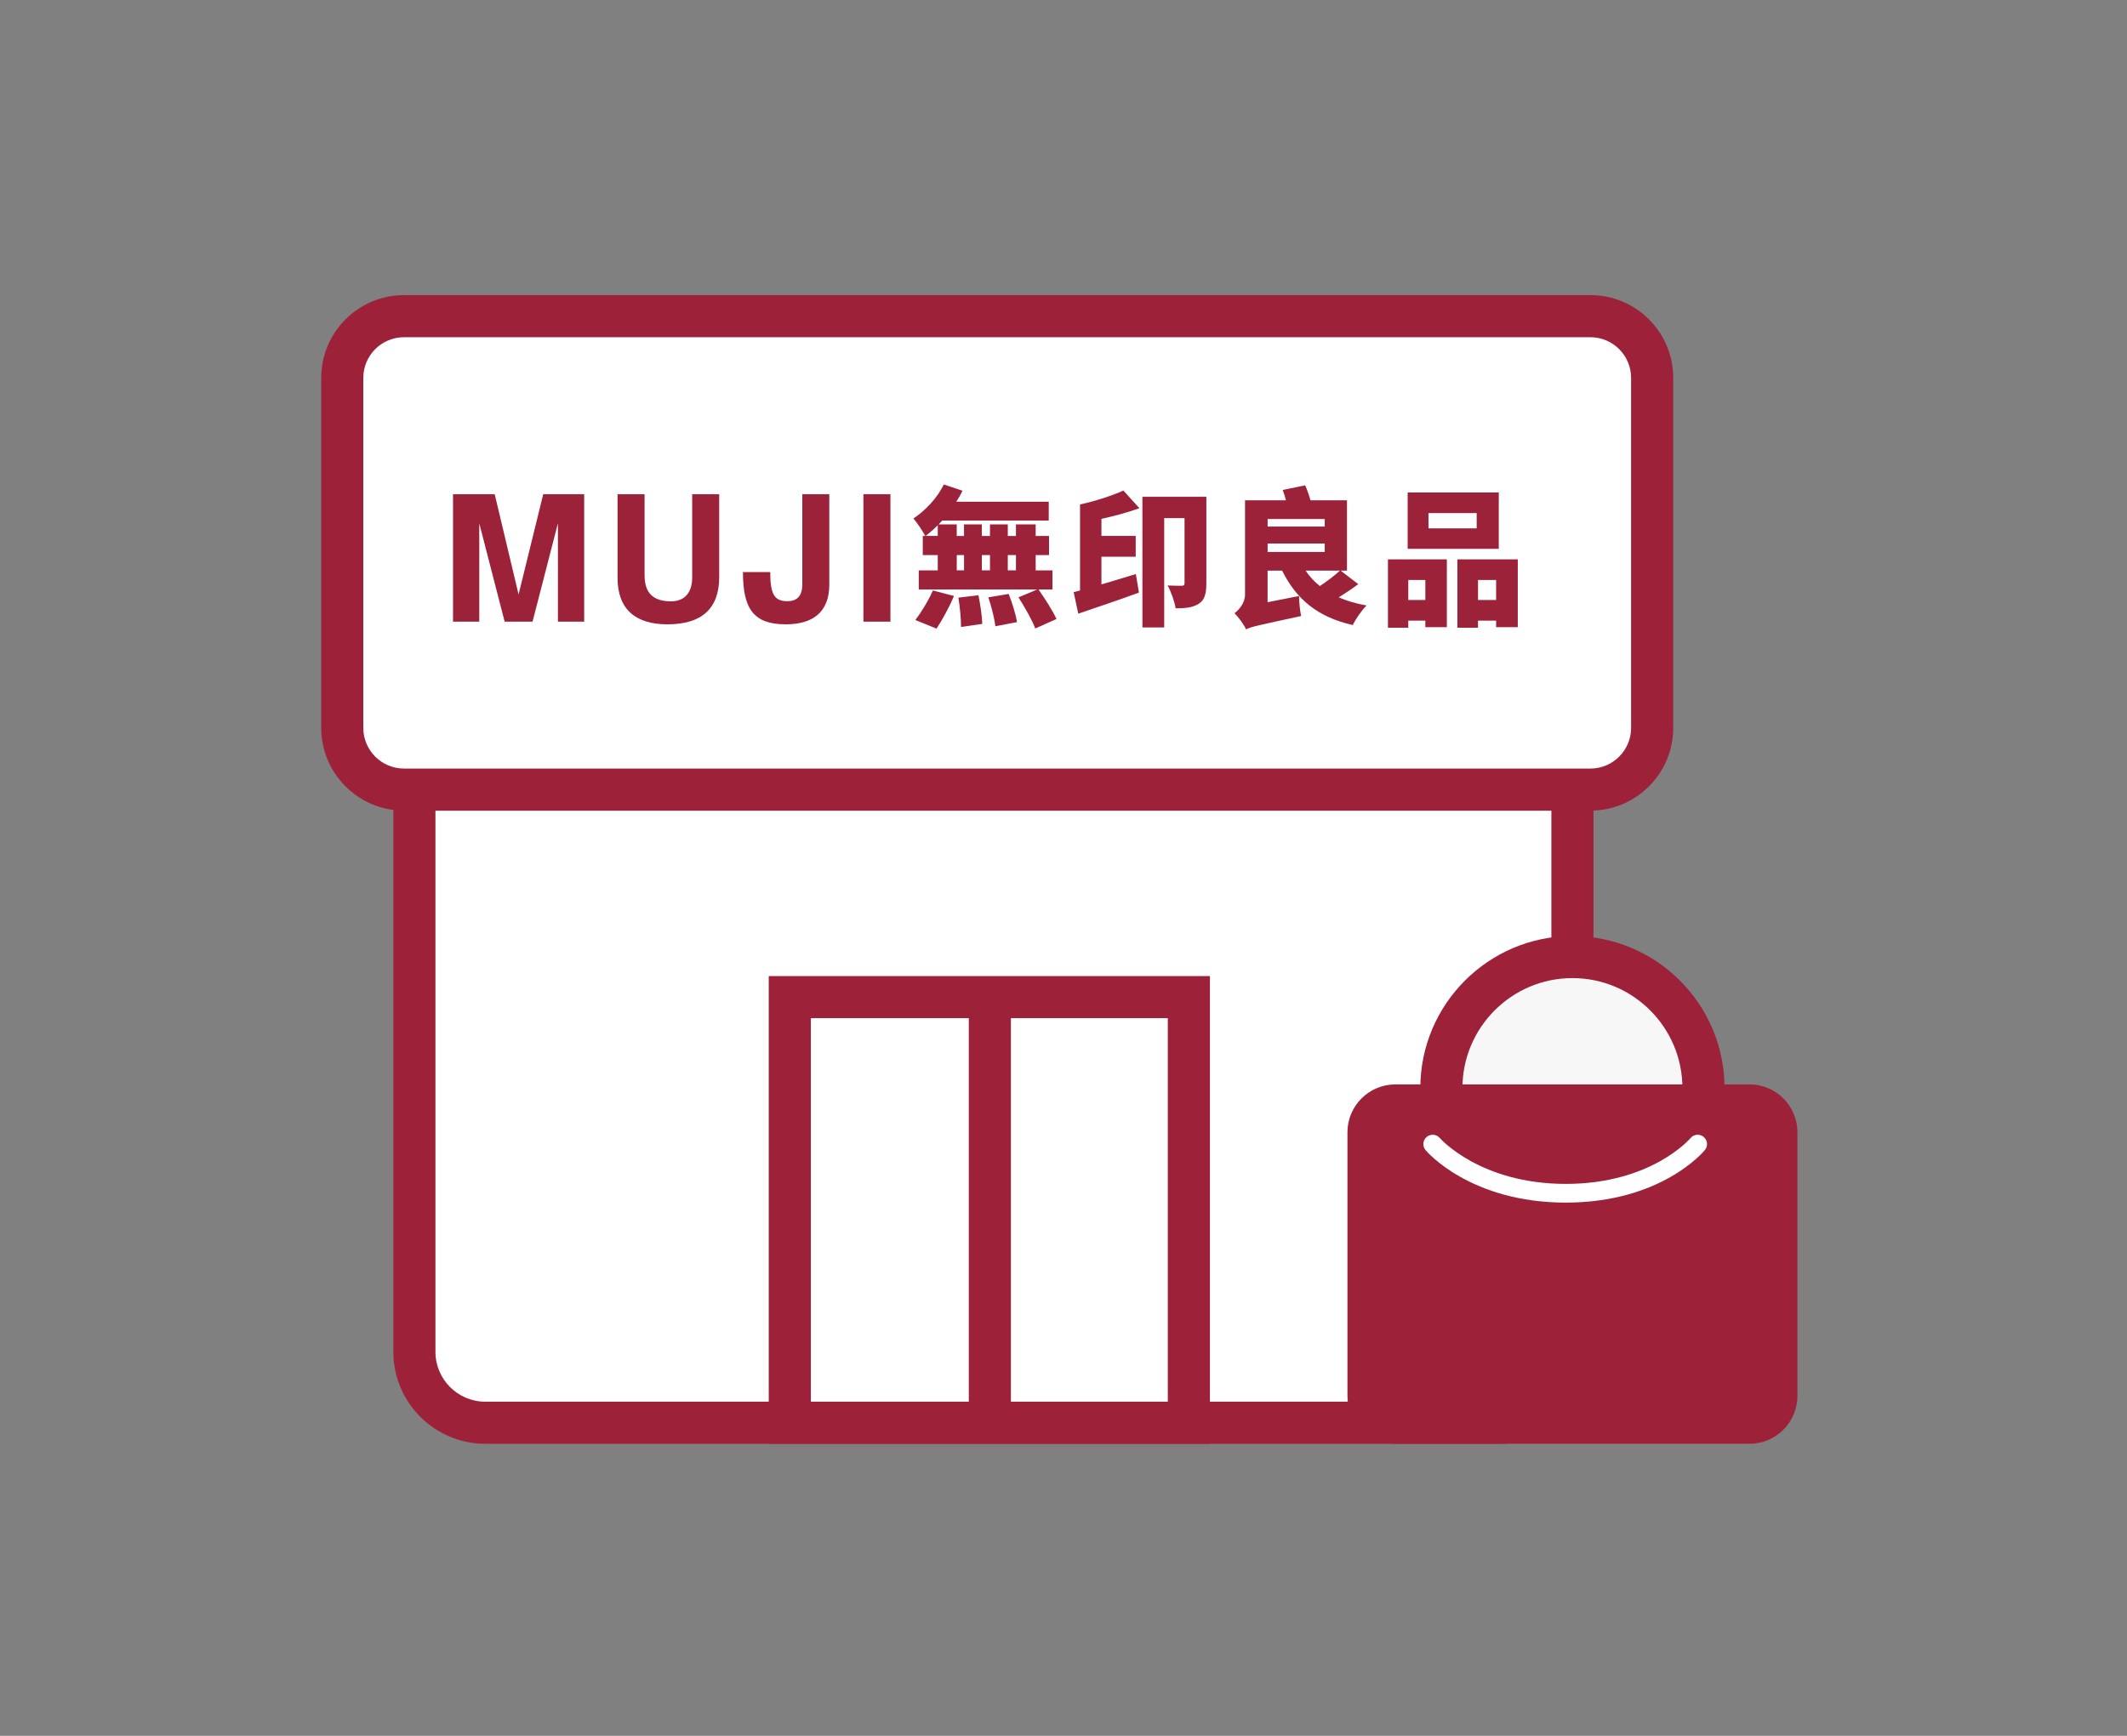 <svg width="245" height="200" viewBox="0 0 245 200" fill="none" xmlns="http://www.w3.org/2000/svg">
<rect x="0" y="0" width="245" height="200" fill="#808080" stroke="none"/>
<path d="M47.732 90.976H181.124V155.756C181.124 160.265 177.465 163.924 172.956 163.924H55.9C51.391 163.924 47.732 160.265 47.732 155.756V90.976Z" fill="white"/>
<path d="M172.956 166.35H55.9C50.06 166.35 45.309 161.599 45.309 155.758V88.554H183.548V155.758C183.548 161.599 178.797 166.35 172.956 166.35ZM50.157 93.4V155.756C50.157 158.923 52.733 161.5 55.9 161.5H172.956C176.123 161.5 178.697 158.923 178.697 155.756V93.4H50.157Z" fill="#9D2239"/>
<path d="M183.196 36.426H46.536C42.608 36.426 39.424 39.61 39.424 43.538V83.864C39.424 87.791 42.608 90.976 46.536 90.976H183.196C187.124 90.976 190.308 87.791 190.308 83.864V43.538C190.308 39.61 187.124 36.426 183.196 36.426Z" fill="white"/>
<path d="M183.196 93.4H46.536C41.279 93.4 37 89.121 37 83.864V43.536C37 38.279 41.279 34 46.536 34H183.196C188.453 34 192.732 38.279 192.732 43.536V83.864C192.732 89.121 188.453 93.4 183.196 93.4ZM46.533 38.853C43.95 38.853 41.848 40.955 41.848 43.538V83.866C41.848 86.45 43.95 88.552 46.533 88.552H183.194C185.777 88.552 187.879 86.45 187.879 83.866V43.538C187.879 40.955 185.777 38.853 183.194 38.853H46.533Z" fill="#9D2239"/>
<path d="M52.181 56.944H56.983L59.733 68.497L62.571 56.944H67.288V71.626H64.264V60.295L61.341 71.626H58.128L55.205 60.295V71.626H52.181V56.944Z" fill="#9C2239"/>
<path d="M76.878 71.933C73.255 71.933 71.134 70.24 71.134 66.584V56.944H74.245V66.276C74.245 68.311 75.219 69.284 77.287 69.284C78.74 69.284 79.73 68.412 79.73 66.533V56.944H82.842V66.48C82.842 70.103 80.859 71.933 76.878 71.933Z" fill="#9C2239"/>
<path d="M85.575 65.918H88.721C88.721 68.449 89.183 69.267 90.687 69.267C91.731 69.267 92.413 68.754 92.413 67.335V56.944H95.525V67.335C95.525 70.565 93.593 71.933 90.501 71.933C86.757 71.933 85.578 70.088 85.578 65.918H85.575Z" fill="#9C2239"/>
<path d="M102.565 71.626H99.453V56.944H102.565V71.626Z" fill="#9C2239"/>
<path d="M119.622 67.918C120.358 68.962 121.264 70.379 121.69 71.32L119.247 72.415C118.906 71.475 118.034 69.955 117.315 68.826L119.467 67.921H105.829V65.717H108.016V63.957H106.29V61.753H106.58C106.323 61.274 105.641 60.215 105.212 59.736C106.597 58.83 107.963 57.361 108.716 55.823L110.869 56.54C110.663 56.966 110.425 57.394 110.152 57.804H120.799V59.973H108.527C108.389 60.128 108.253 60.281 108.118 60.419H110.203V61.753H111.04V60.419H113.092V61.753H114.031V60.419H116.082V61.753H117.022V60.419H119.295V61.753H120.833V63.957H119.295V65.717H121.228V67.921H119.622V67.918ZM105.437 71.437C106.052 70.633 106.924 69.25 107.454 68.034L109.881 68.667C109.367 69.931 108.512 71.451 107.88 72.427L105.437 71.437ZM108.016 61.748V60.518C107.554 60.981 107.093 61.39 106.614 61.748H108.016ZM110.205 65.712H111.043V63.952H110.205V65.712ZM112.699 68.584C112.922 69.645 113.125 71.028 113.142 71.882L110.699 72.241C110.699 71.386 110.58 69.95 110.392 68.858L112.699 68.584ZM113.094 63.952V65.712H114.033V63.952H113.094ZM116.186 68.429C116.595 69.454 117.007 70.805 117.143 71.677L114.649 72.156C114.564 71.301 114.203 69.899 113.845 68.824L116.186 68.432V68.429ZM116.084 63.952V65.712H117.024V63.952H116.084Z" fill="#9C2239"/>
<path d="M131.245 58.552C129.894 59.048 128.34 59.457 126.87 59.782V61.748H130.817V64.141H126.87V67.337C128.134 66.962 129.502 66.55 130.834 66.141L131.192 68.277C128.817 69.148 126.218 70.02 124.201 70.703L123.671 68.226L124.405 68.037V58.123C126.182 57.731 128.095 57.116 129.395 56.518L131.241 58.552H131.245ZM138.953 67.267C138.953 68.361 138.764 69.146 138.064 69.575C137.348 70.018 136.51 70.088 135.415 70.088C135.314 69.354 134.868 68.122 134.493 67.456C135.125 67.49 135.895 67.49 136.134 67.49C136.357 67.49 136.442 67.405 136.442 67.182V59.697H134.1V72.294H131.589V57.237H138.955V67.269L138.953 67.267Z" fill="#9C2239"/>
<path d="M156.453 67.301C155.753 67.831 154.949 68.361 154.196 68.822C155.135 69.231 156.213 69.555 157.409 69.761C156.862 70.291 156.145 71.333 155.821 72.018C151.753 71.095 149.309 69.027 147.684 65.746H146.009V69.386L149.631 68.669C149.631 69.369 149.75 70.429 149.871 70.977C144.999 72.037 144.093 72.207 143.529 72.514C143.306 71.984 142.607 71.044 142.197 70.652C142.694 70.277 143.41 69.507 143.41 68.499V57.646H148.128C148.009 57.237 147.888 56.808 147.752 56.45L150.334 55.92C150.573 56.433 150.796 57.082 150.949 57.646H155.152V65.746H154.416L156.45 67.301H156.453ZM146.011 59.799V60.671H152.59V59.799H146.011ZM146.011 63.593H152.59V62.62H146.011V63.593ZM150.387 65.746C150.832 66.412 151.377 67.01 152.029 67.523C152.849 66.976 153.721 66.327 154.336 65.746H150.389H150.387Z" fill="#9C2239"/>
<path d="M159.872 64.448H166.657V72.26H164.18V71.507H162.214V72.328H159.872V64.448ZM172.638 63.235H162.143V56.741H172.638V63.235ZM162.214 66.824V69.131H164.18V66.824H162.214ZM170.093 59.116H164.538V60.877H170.093V59.116ZM174.827 64.448V72.26H172.331V71.507H170.246V72.328H167.87V64.448H174.827ZM172.331 69.131V66.824H170.246V69.131H172.331Z" fill="#9C2239"/>
<path d="M136.94 114.885H90.973V163.926H136.94V114.885Z" fill="white"/>
<path d="M139.364 166.35H88.549V112.462H139.364V166.35ZM93.397 161.499H134.514V117.309H93.397V161.499Z" fill="#9D2239"/>
<path d="M116.442 114.014H111.592V163.926H116.442V114.014Z" fill="#9D2239"/>
<path d="M166.028 125.364C166.028 117.027 172.787 110.271 181.122 110.271C189.456 110.271 196.215 117.029 196.215 125.364" fill="#F7F7F7"/>
<path d="M198.641 125.364H193.79C193.79 118.378 188.107 112.694 181.121 112.694C174.135 112.694 168.452 118.378 168.452 125.364H163.602C163.602 115.704 171.459 107.844 181.121 107.844C190.783 107.844 198.641 115.702 198.641 125.364Z" fill="#9D2239"/>
<path d="M201.513 124.942H160.732C157.68 124.942 155.206 127.416 155.206 130.468V160.822C155.206 163.874 157.68 166.348 160.732 166.348H201.513C204.564 166.348 207.038 163.874 207.038 160.822V130.468C207.038 127.416 204.564 124.942 201.513 124.942Z" fill="#9D2239"/>
<path d="M180.363 138.561C169.444 138.561 164.415 132.764 164.204 132.517C163.819 132.061 163.877 131.383 164.33 130.998C164.783 130.616 165.461 130.672 165.846 131.122C165.897 131.18 170.503 136.406 180.361 136.406C190.218 136.406 194.672 131.19 194.715 131.136C195.093 130.676 195.773 130.611 196.231 130.986C196.691 131.364 196.759 132.042 196.381 132.502C196.178 132.749 191.286 138.561 180.358 138.561H180.363Z" fill="white"/>
</svg>
